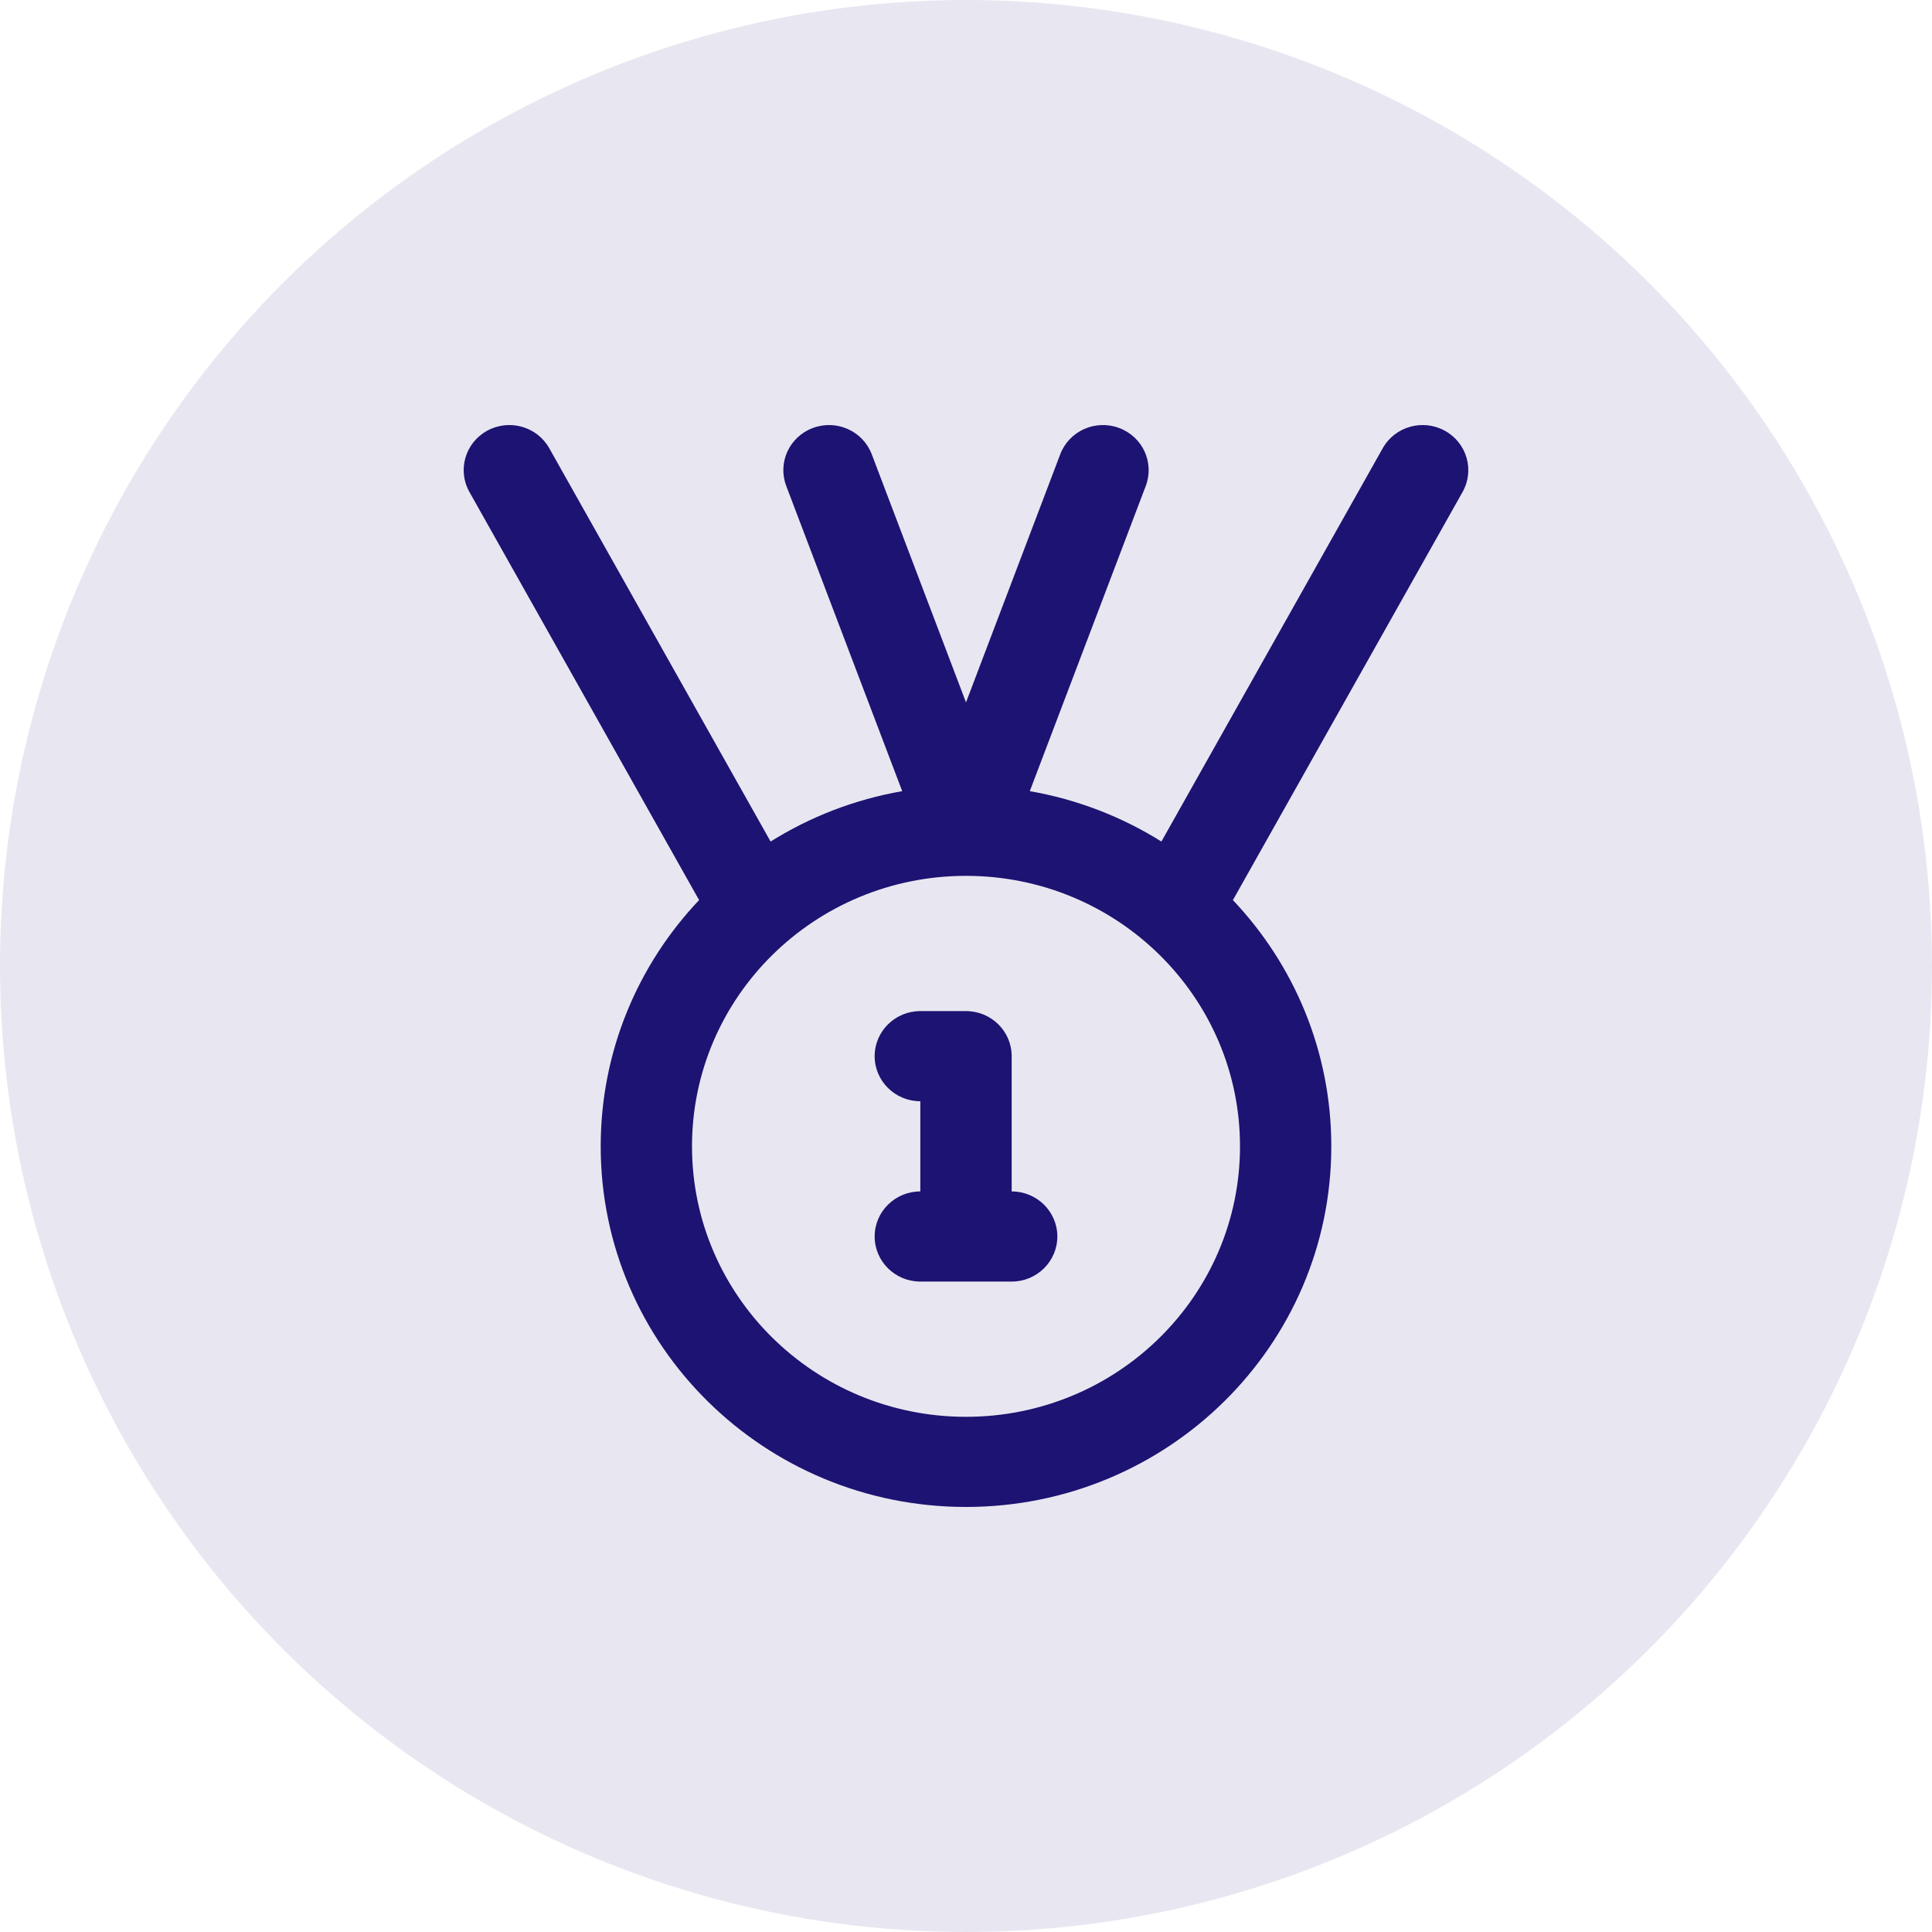 <svg width="50" height="50" viewBox="0 0 50 50" fill="none" xmlns="http://www.w3.org/2000/svg">
<circle opacity="0.1" cx="25" cy="25" r="25" transform="rotate(90 25 25)" fill="#1D1372"/>
<path fill-rule="evenodd" clip-rule="evenodd" d="M26.651 20.475C27.886 20.69 29.037 21.141 30.057 21.779L35.785 11.6C36.102 11.037 36.821 10.834 37.392 11.147C37.962 11.46 38.168 12.17 37.851 12.733L31.942 23.233C31.931 23.254 31.919 23.273 31.906 23.293C33.487 24.961 34.454 27.202 34.454 29.667C34.454 34.821 30.221 39 25 39C19.779 39 15.546 34.821 15.546 29.667C15.546 27.202 16.513 24.961 18.094 23.293C18.081 23.273 18.069 23.254 18.058 23.233L12.149 12.733C11.832 12.17 12.037 11.46 12.608 11.147C13.179 10.834 13.898 11.037 14.215 11.6L19.943 21.779C20.963 21.141 22.114 20.69 23.349 20.475L20.348 12.577C20.119 11.973 20.428 11.301 21.04 11.075C21.651 10.848 22.332 11.154 22.561 11.757L25 18.178L27.439 11.757C27.668 11.154 28.349 10.848 28.96 11.075C29.572 11.301 29.881 11.973 29.652 12.577L26.651 20.475ZM25 36.667C28.916 36.667 32.091 33.533 32.091 29.667C32.091 25.801 28.916 22.667 25 22.667C21.084 22.667 17.909 25.801 17.909 29.667C17.909 33.533 21.084 36.667 25 36.667ZM25 26.167C25.653 26.167 26.182 26.689 26.182 27.334V30.834C26.834 30.834 27.364 31.356 27.364 32C27.364 32.645 26.834 33.167 26.182 33.167H23.818C23.166 33.167 22.636 32.645 22.636 32C22.636 31.356 23.166 30.834 23.818 30.834V28.5C23.166 28.5 22.636 27.978 22.636 27.334C22.636 26.689 23.166 26.167 23.818 26.167H25Z" fill="#1D1372"/>
</svg>
